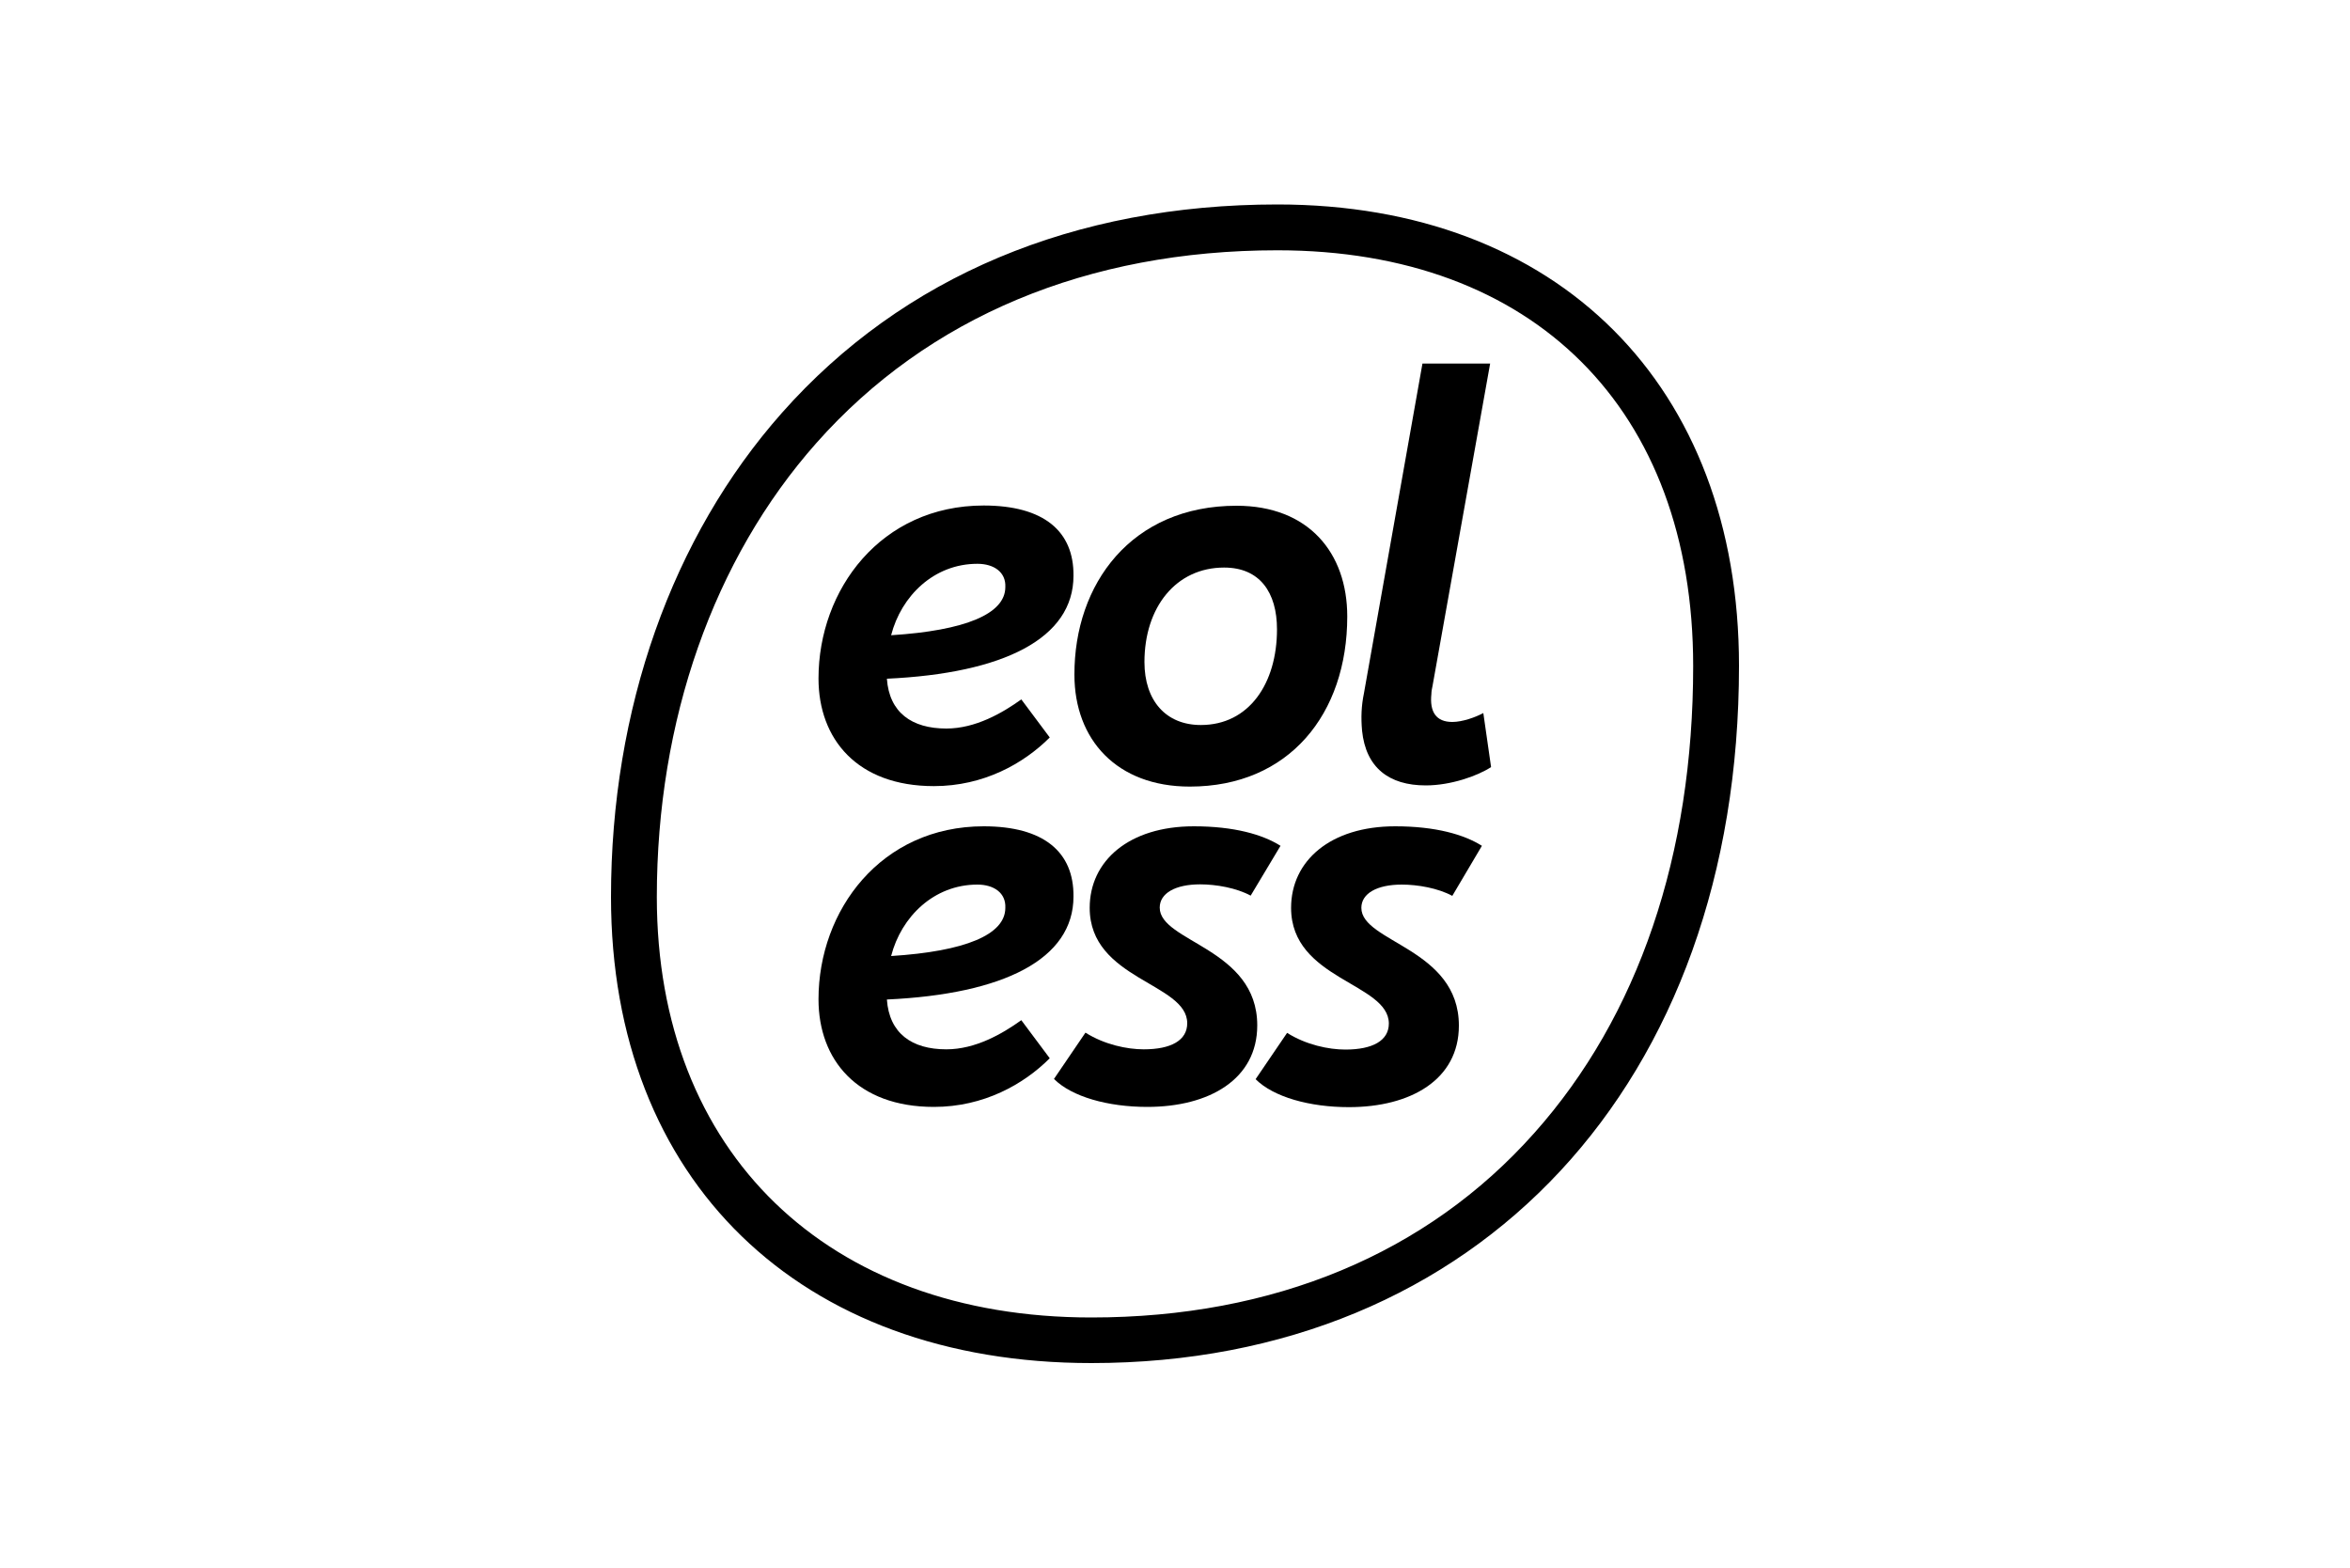 <?xml version="1.0" encoding="utf-8"?>
<!-- Generator: Adobe Illustrator 27.1.1, SVG Export Plug-In . SVG Version: 6.00 Build 0)  -->
<svg version="1.1" id="Calque_1" xmlns="http://www.w3.org/2000/svg" xmlns:xlink="http://www.w3.org/1999/xlink" x="0px" y="0px"
	 viewBox="0 0 1000 667" style="enable-background:new 0 0 1000 667;" xml:space="preserve">
<g>
	<g>
		<path d="M379.2,270.3c31.6-2,48.6-9.1,48.6-20.5c0.3-6.3-4.8-9.9-11.9-9.9C397.4,239.9,383.5,253.6,379.2,270.3 M446.7,313.8
			c-11.1,11.1-28.1,20.7-49.3,20.7c-32.6,0-49.1-20-49.1-45.8c0-37.9,26.6-73.6,70.3-73.6c25.5,0,38.4,10.9,38.2,29.9
			c0,26.6-29.6,41.5-79.4,43.8c1,14.4,10.6,21.2,25.3,21.2c12.4,0,23.8-6.6,31.9-12.4L446.7,313.8z"/>
		<path d="M511,308.5c20.5,0,32.4-17.7,32.4-40.7c0-15.7-7.3-26.3-22.5-26.3c-20.5,0-33.9,16.9-33.9,40.2
			C487,298.1,496.1,308.5,511,308.5 M526.2,215.2c30.6,0,47.1,20,47.1,47.1c0,41.5-24.8,72.4-67,72.4c-31.1,0-49.1-20-49.1-47.6
			C457.1,248.5,481.4,215.2,526.2,215.2"/>
		<path d="M605.3,154.7h28.8l-24.5,137.1c-0.3,1.3-0.5,2.5-0.5,3.5c-0.8,7.6,2,11.9,8.9,11.9c4.3,0,9.9-2,13.2-3.8l3.3,23
			c-5.8,3.8-17.2,7.8-27.8,7.8c-15.7,0-25.5-7.6-27.1-23.3c-0.5-5.6-0.3-10.6,0.8-15.9L605.3,154.7z"/>
		<path d="M379.2,406.8c31.6-2,48.6-9.1,48.6-20.5c0.3-6.3-4.8-9.9-11.9-9.9C397.4,376.4,383.5,390.1,379.2,406.8 M446.7,450.3
			c-11.1,11.1-28.1,20.7-49.3,20.7c-32.6,0-49.1-20-49.1-45.8c0-37.9,26.6-73.6,70.3-73.6c25.5,0,38.4,10.9,38.2,29.9
			c0,26.6-29.6,41.5-79.4,43.8c1,14.4,10.6,21.2,25.3,21.2c12.4,0,23.8-6.6,31.9-12.4L446.7,450.3z"/>
		<path d="M463.7,386.3c0-20,16.7-34.7,44.3-34.7c17.2,0,29.3,3.5,36.9,8.3l-12.7,21.2c-6.1-3.3-14.7-4.8-21.5-4.8
			c-10.6,0-17.2,3.8-17.2,9.9c0,14.7,41.5,17.2,41.5,50.1c0,23-20.5,34.7-46.8,34.7c-16.7,0-32.1-4.3-39.7-11.9l13.4-19.7
			c8.1,5.1,17.7,7.1,24.8,7.1c11.6,0,18.5-3.8,18.5-11.1C505.2,418.2,463.7,416.9,463.7,386.3"/>
		<path d="M549.4,386.3c0-20,16.7-34.7,44.3-34.7c17.2,0,29.3,3.5,36.9,8.3L618,381.2c-6.1-3.3-14.7-4.8-21.5-4.8
			c-10.6,0-17.2,3.8-17.2,9.9c0,14.7,41.5,17.2,41.5,50.1c0,23-20.5,34.7-46.8,34.7c-16.7,0-32.1-4.3-39.7-11.9l13.4-19.7
			c8.1,5.1,17.7,7.1,24.8,7.1c11.6,0,18.5-3.8,18.5-11.1C590.9,418.2,549.4,416.9,549.4,386.3"/>
		<path d="M543.6,106.5c-80.8,0-148.7,28.4-196.2,82c-43.8,49.4-67.9,118-67.9,193.2c0,108.7,72.6,178.9,184.9,178.9
			c77.6,0,142.8-27.1,188.5-78.5c44.3-49.7,67.6-118.4,67.6-198.7C720.5,174.2,652.7,106.5,543.6,106.5 M464.4,580
			C340.2,580,260,502.2,260,381.7c0-80,25.9-153.2,72.8-206.1C384.2,117.6,457.1,87,543.6,87C662.9,87,740,164,740,283.3
			C740,460.8,629.2,580,464.4,580"/>
	</g>
</g>
</svg>
